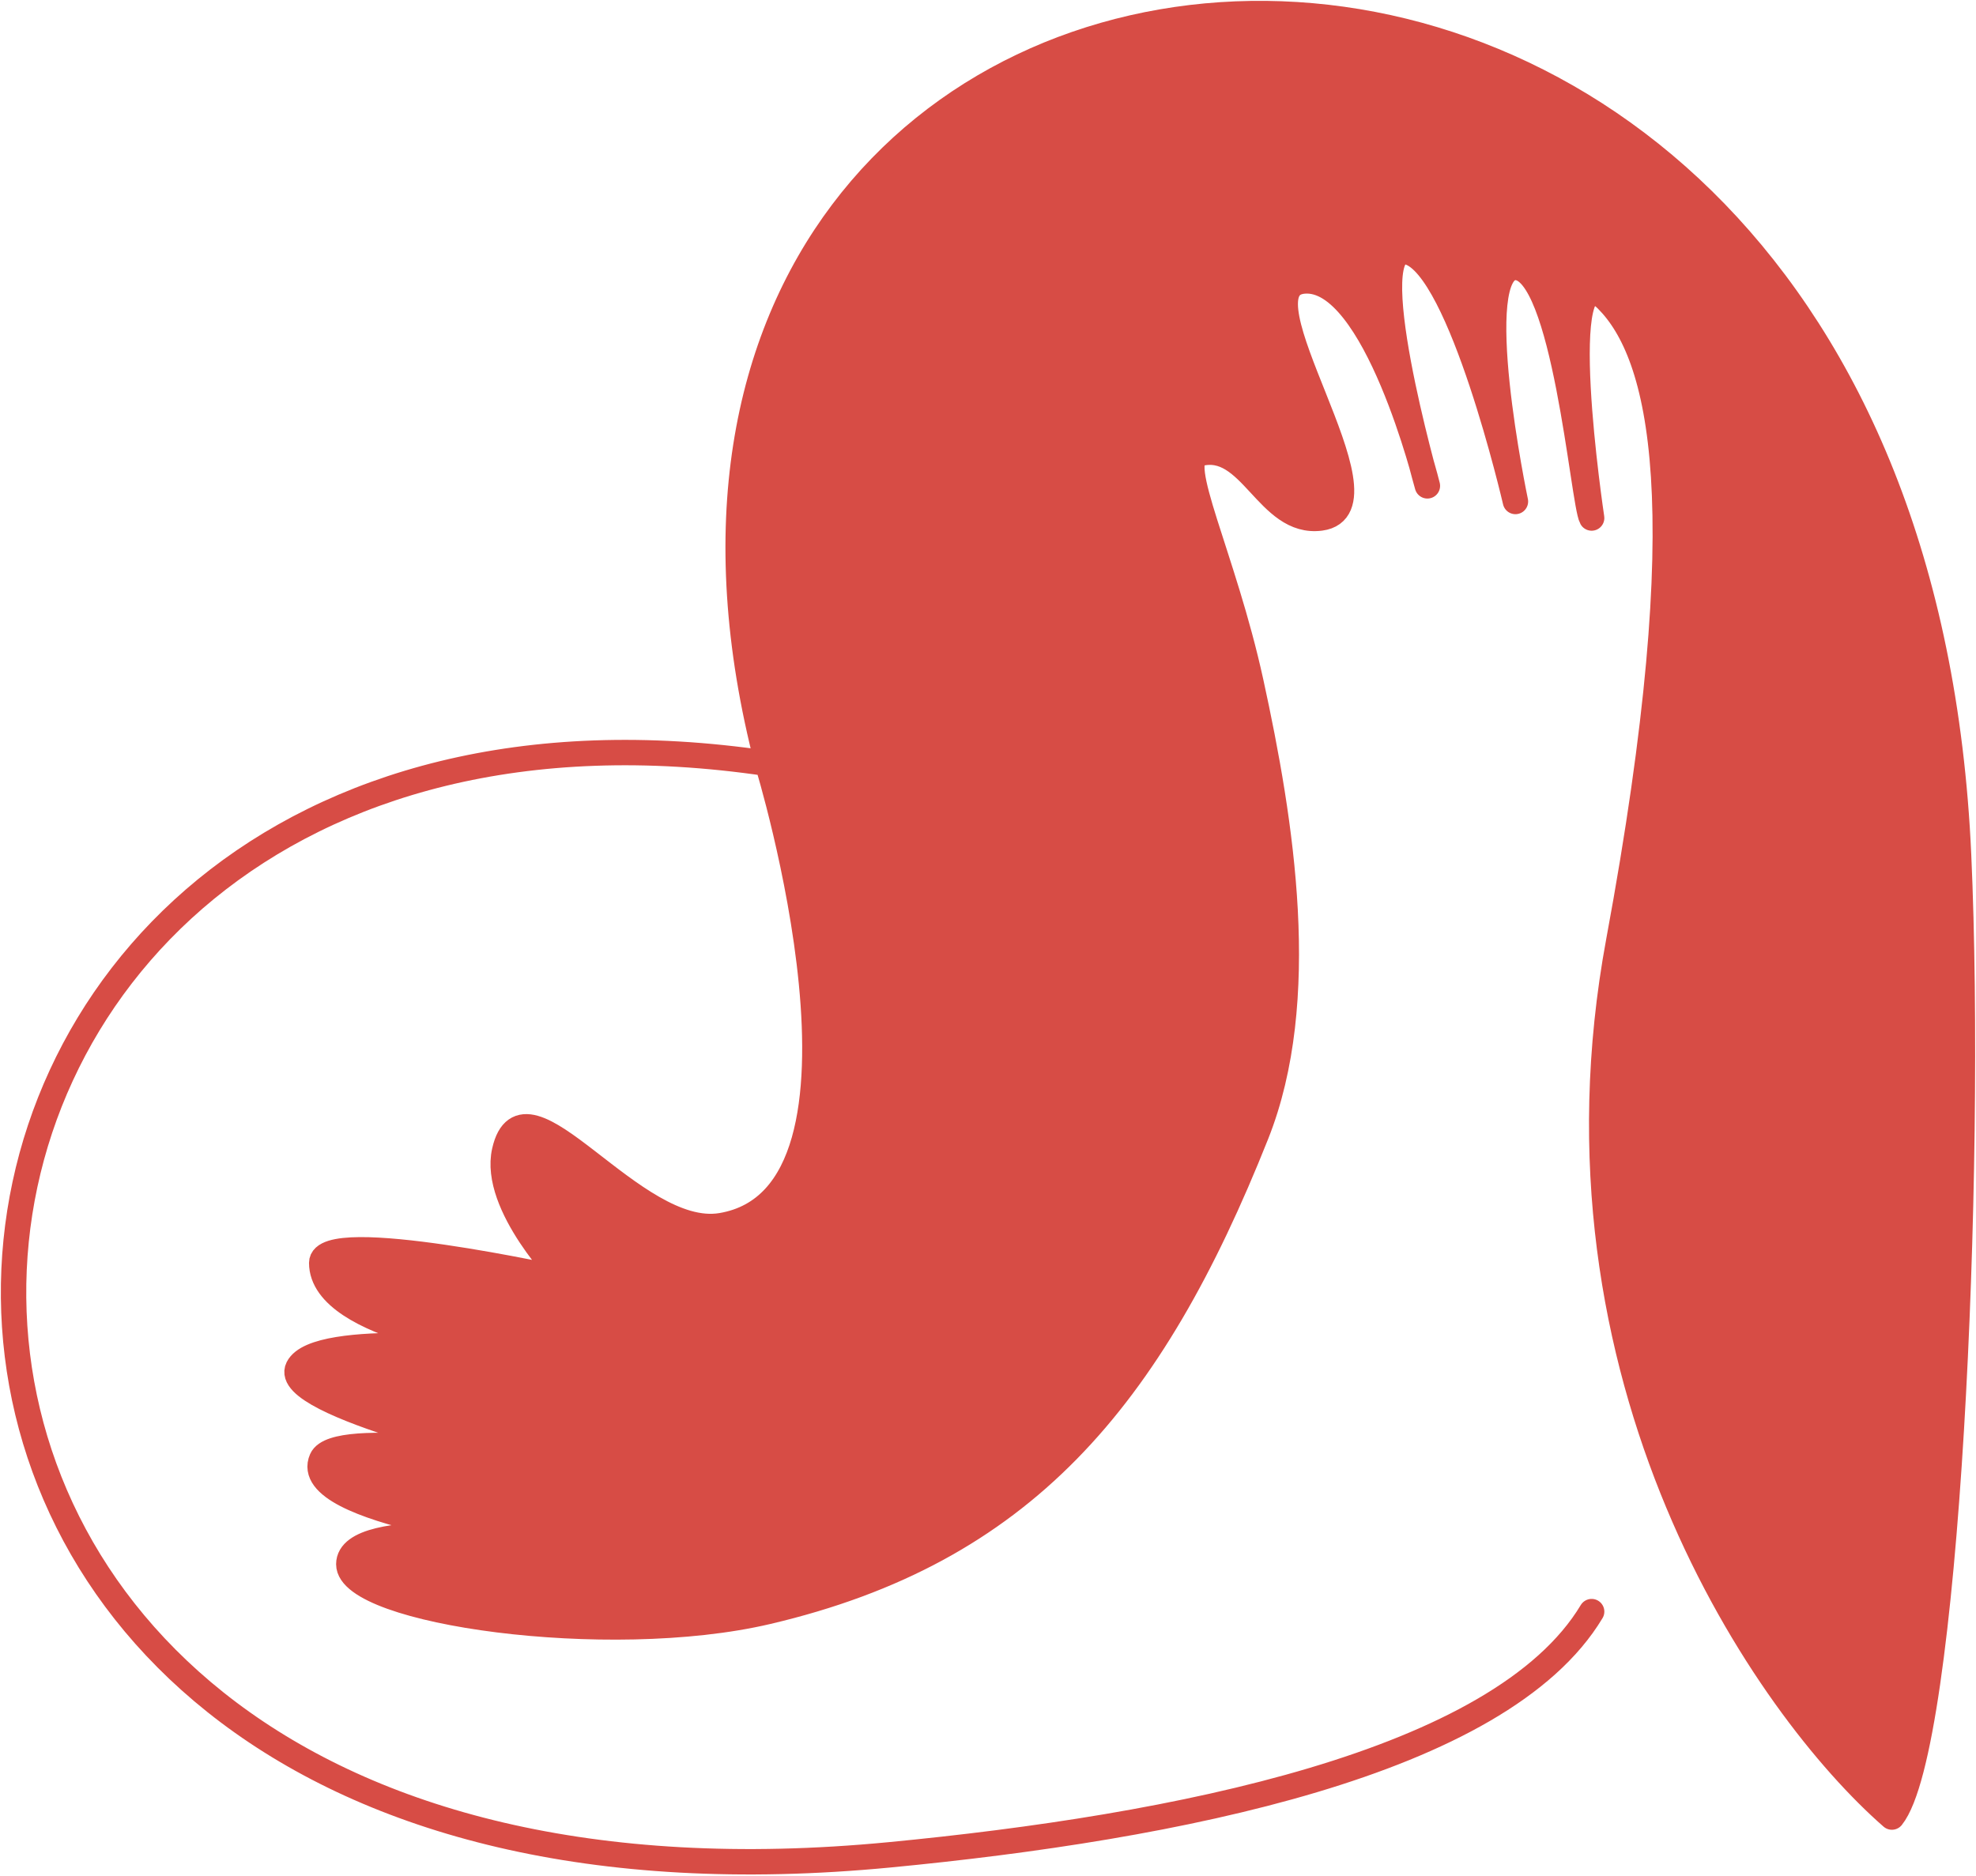 <?xml version="1.0" encoding="UTF-8"?> <svg xmlns="http://www.w3.org/2000/svg" width="1167" height="1108" viewBox="0 0 1167 1108" fill="none"> <path d="M1156.71 505.115C1165.15 693.642 1149.89 1032.54 1117.33 1073.37C1043.56 1008.91 908 815.2 956 556C1004 296.8 981 209 949 177C915.57 143.57 940 306 940 306C935.033 297.321 924 158 895 158C866 158 895 296.237 895 296.237C895 296.237 863 158 832 149C806.69 141.652 830.041 238.29 839.466 274.015C841.772 281.993 843 287 843 287C843 287 841.585 282.047 839.466 274.015C830.269 242.198 803.931 163.131 770 166C727.561 169.589 825.327 299.879 780 306C748.492 310.255 738.746 259.907 708 268C692.986 271.952 722.492 328.548 738.766 403C756.881 485.868 773.471 590.858 742 670C679.516 827.133 603.477 916.717 453.269 952C358.662 974.223 206 952 206 924C206 898.067 303.788 908.162 318.228 909.794C301.794 907.833 176.918 891.902 190 862C198.018 843.673 308 862 308 862C308 862 165.114 829.888 176 808C186.886 786.112 298 798 298 798C298 798 190 785.395 190 746C190 724 334 756 334 756C334 756 290.722 712.025 298 680C309.714 628.456 373.861 732.689 426 724C531.695 706.385 453.269 450.976 453.269 450.976C307.75 -110.176 1125.71 -187.085 1156.71 505.115Z" fill="#D74C45"></path> <path d="M940 952C886 1042 693.788 1079.49 525.308 1095.68C-180.742 1163.54 -124.071 365.485 453.269 450.976M453.269 450.976C307.75 -110.176 1125.71 -187.085 1156.71 505.115C1165.15 693.642 1149.89 1032.54 1117.33 1073.37C1043.56 1008.91 908 815.2 956 556C1004 296.8 981 209 949 177C915.57 143.57 940 306 940 306C935.033 297.321 924 158 895 158C866 158 895 296.237 895 296.237C895 296.237 863 158 832 149C801 140 843 287 843 287C843 287 812.439 162.411 770 166C727.561 169.589 825.327 299.879 780 306C748.492 310.255 738.746 259.907 708 268C692.986 271.952 722.492 328.548 738.766 403C756.881 485.868 773.471 590.858 742 670C679.516 827.133 603.477 916.717 453.269 952C358.662 974.223 206 952 206 924C206 896 320 910 320 910C320 910 176 894 190 862C198.018 843.673 308 862 308 862C308 862 165.114 829.888 176 808C186.886 786.112 298 798 298 798C298 798 190 785.395 190 746C190 724 334 756 334 756C334 756 290.722 712.025 298 680C309.714 628.456 373.861 732.689 426 724C531.695 706.385 453.269 450.976 453.269 450.976Z" stroke="#D74C45" stroke-width="15" stroke-linecap="round" stroke-linejoin="round"></path> </svg> 